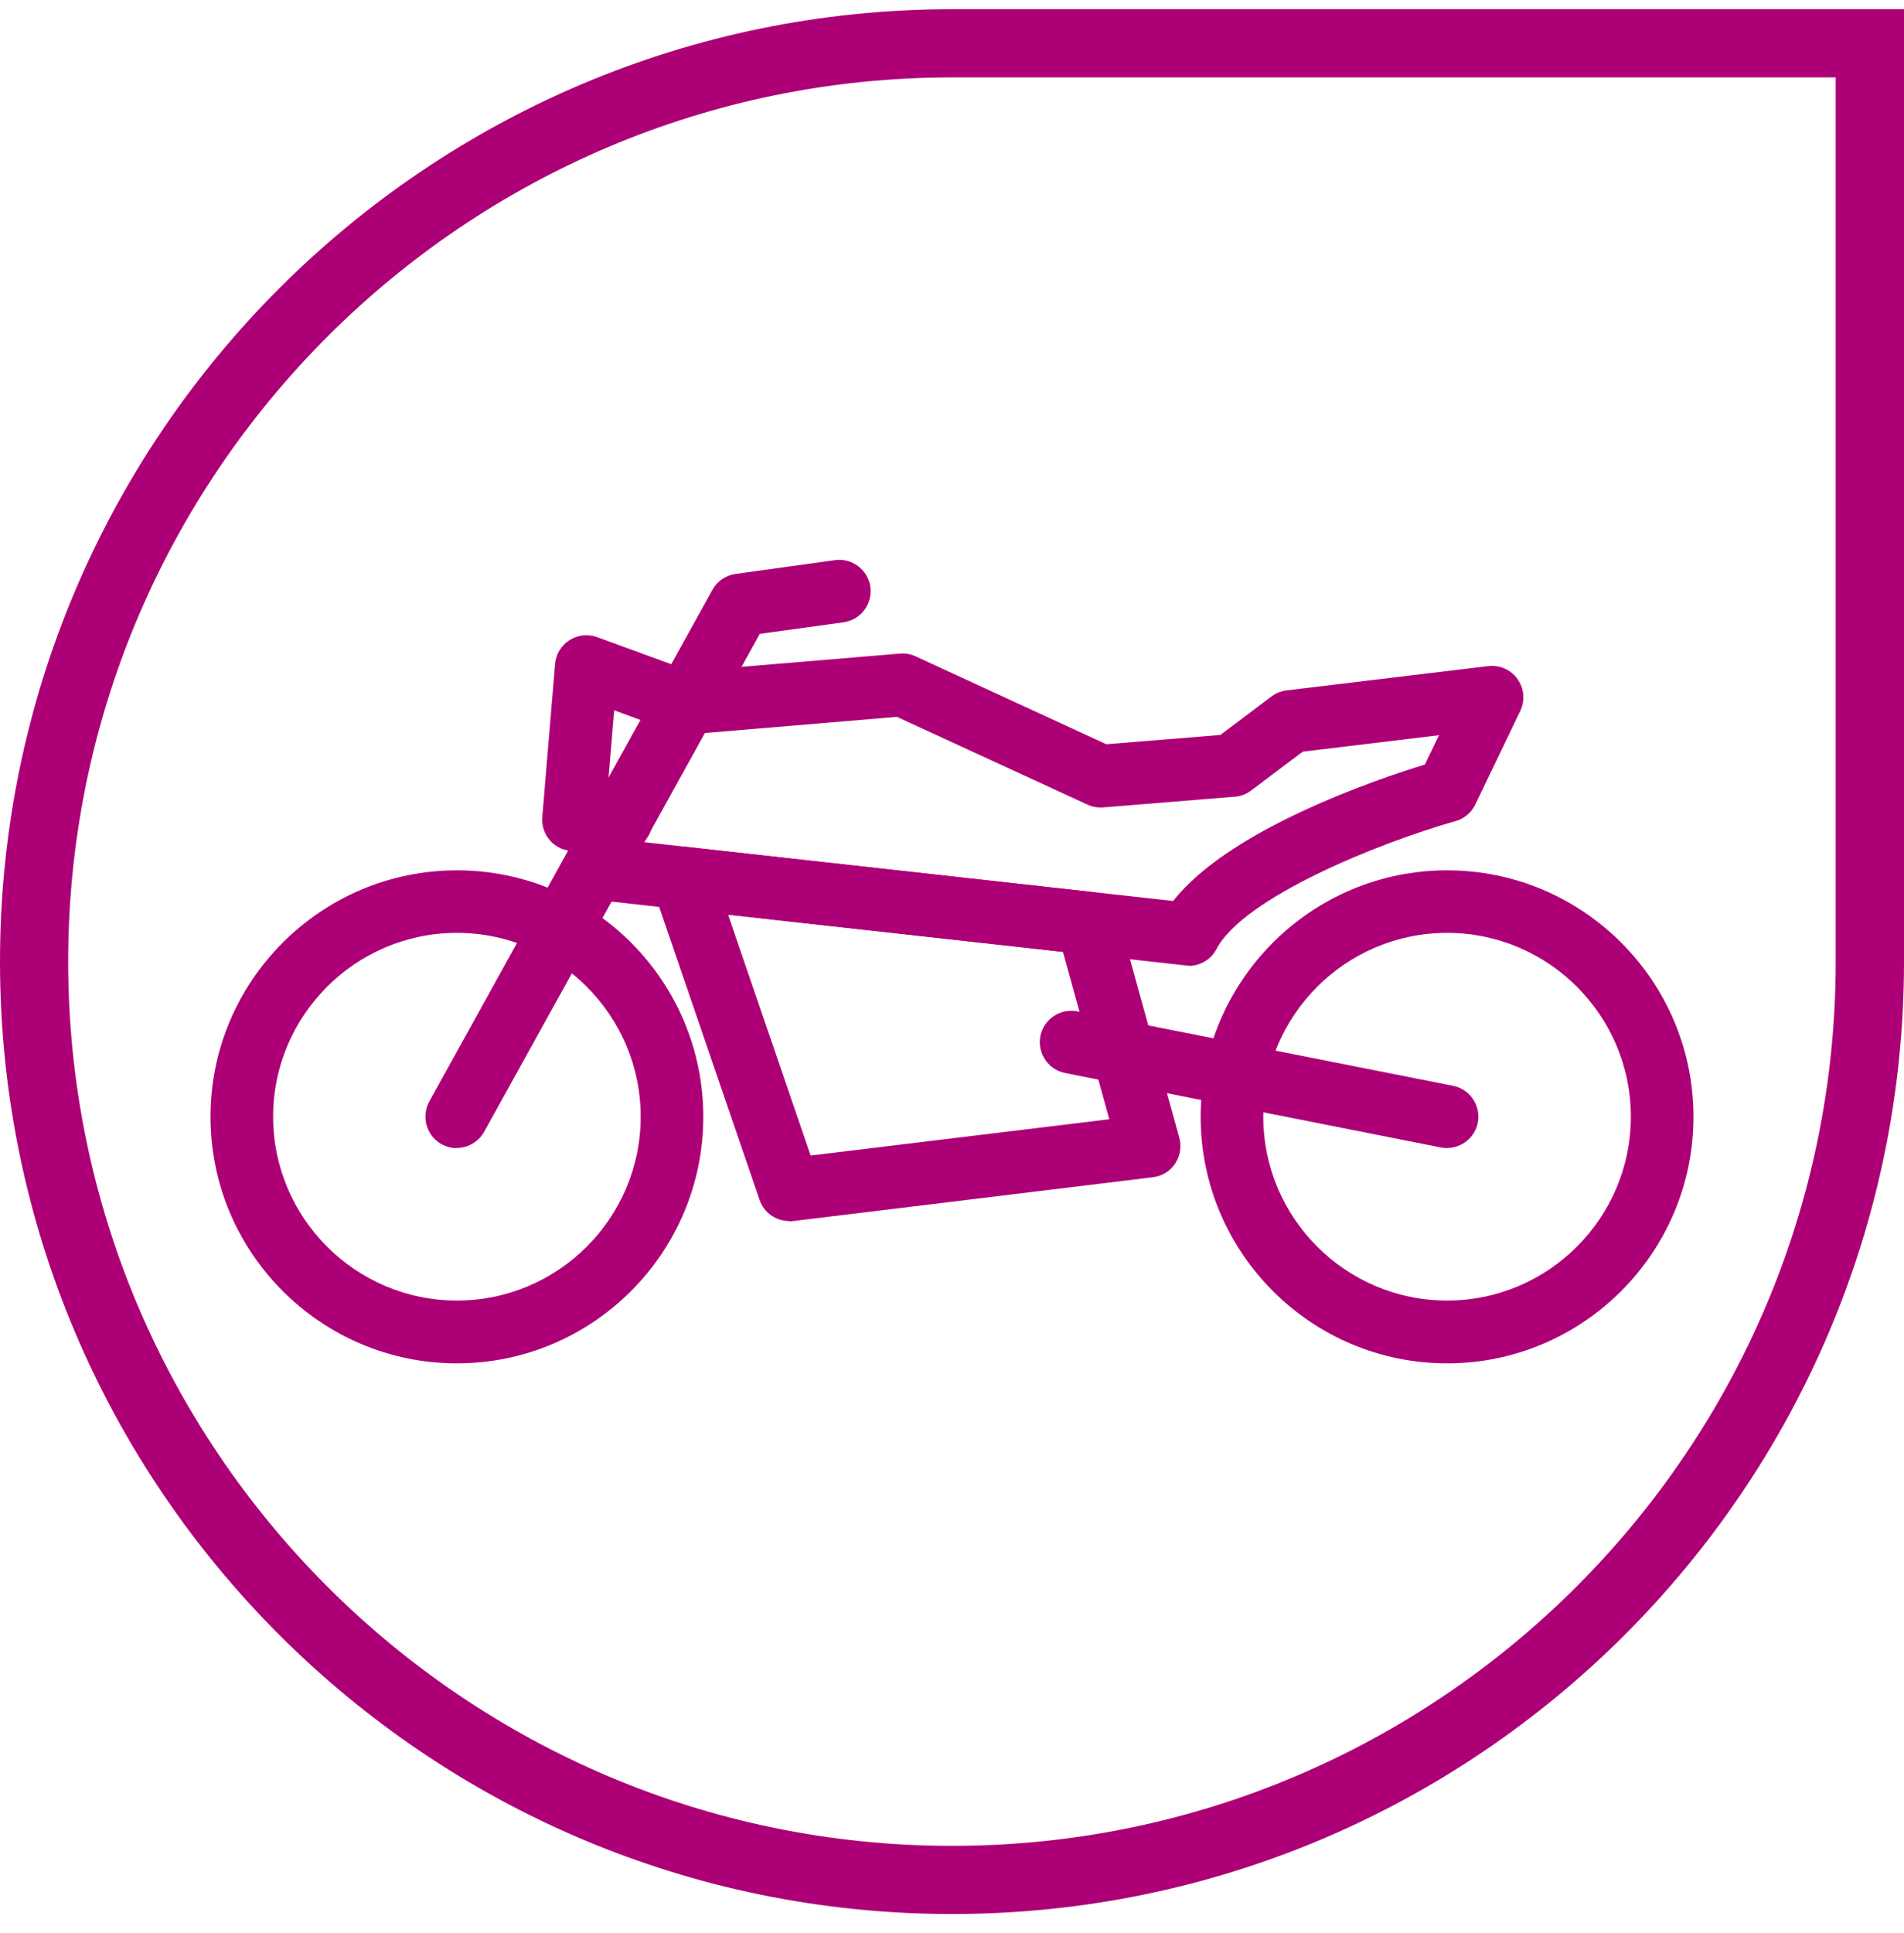 <svg width="67" height="68" viewBox="0 0 67 68" fill="none" xmlns="http://www.w3.org/2000/svg">
<g clip-path="url(#clip0_2266_13725)">
<path d="M50.921 47.955C46.137 47.955 42.25 44.063 42.25 39.284C42.25 34.504 46.142 30.613 50.921 30.613C55.7 30.613 59.592 34.504 59.592 39.284C59.592 44.063 55.7 47.955 50.921 47.955ZM50.921 32.813C47.356 32.813 44.454 35.715 44.454 39.279C44.454 42.844 47.356 45.746 50.921 45.746C54.486 45.746 57.388 42.844 57.388 39.279C57.388 35.715 54.486 32.813 50.921 32.813Z" fill="#AD0076"/>
<path d="M16.078 47.955C11.294 47.955 7.407 44.063 7.407 39.284C7.407 34.504 11.299 30.613 16.078 30.613C20.858 30.613 24.749 34.504 24.749 39.284C24.749 44.063 20.858 47.955 16.078 47.955ZM16.078 32.813C12.514 32.813 9.611 35.715 9.611 39.279C9.611 42.844 12.514 45.746 16.078 45.746C19.643 45.746 22.545 42.844 22.545 39.279C22.545 35.715 19.643 32.813 16.078 32.813Z" fill="#AD0076"/>
<path d="M16.074 40.384C15.892 40.384 15.711 40.34 15.539 40.247C15.005 39.951 14.815 39.279 15.106 38.745L25.071 20.745C25.239 20.44 25.54 20.233 25.884 20.188L29.383 19.703C29.983 19.619 30.544 20.043 30.628 20.643C30.712 21.244 30.288 21.805 29.687 21.889L26.737 22.295L17.037 39.81C16.833 40.172 16.458 40.379 16.069 40.379L16.074 40.384Z" fill="#AD0076"/>
<path d="M27.771 42.95C27.302 42.95 26.883 42.654 26.728 42.203L22.969 31.24C22.846 30.882 22.916 30.489 23.15 30.193C23.389 29.897 23.76 29.743 24.135 29.787L38.39 31.372C38.84 31.421 39.211 31.739 39.331 32.176L41.499 40.017C41.583 40.326 41.53 40.657 41.354 40.927C41.177 41.196 40.89 41.369 40.572 41.408L27.908 42.95C27.863 42.954 27.819 42.959 27.775 42.959L27.771 42.95ZM25.62 32.172L28.526 40.644L39.035 39.368L37.405 33.484L25.62 32.176V32.172Z" fill="#AD0076"/>
<path d="M50.921 40.384C50.85 40.384 50.779 40.375 50.704 40.362L37.479 37.742C36.883 37.623 36.494 37.044 36.609 36.444C36.728 35.847 37.307 35.459 37.908 35.573L51.133 38.193C51.729 38.312 52.118 38.891 52.003 39.491C51.897 40.017 51.438 40.379 50.921 40.379V40.384Z" fill="#AD0076"/>
<path d="M41.831 33.965C41.791 33.965 41.751 33.965 41.707 33.957L20.796 31.633C20.191 31.567 19.753 31.019 19.82 30.414C19.842 30.233 19.904 30.065 20.001 29.919C19.758 29.88 19.537 29.76 19.369 29.579C19.162 29.354 19.056 29.049 19.082 28.74L19.533 23.355C19.564 23.011 19.749 22.702 20.041 22.516C20.332 22.331 20.69 22.291 21.012 22.41L24.286 23.607L31.667 22.989C31.857 22.971 32.047 23.006 32.219 23.086L38.929 26.178L42.944 25.851L44.746 24.495C44.901 24.38 45.086 24.305 45.276 24.283L52.37 23.43C52.768 23.382 53.165 23.554 53.399 23.885C53.633 24.212 53.673 24.641 53.496 25.007L51.915 28.298C51.778 28.581 51.526 28.797 51.222 28.881C48.47 29.663 43.748 31.58 42.807 33.382C42.617 33.749 42.237 33.974 41.831 33.974V33.965ZM22.638 29.619L41.283 31.691C43.262 29.168 48.43 27.415 50.139 26.893L50.639 25.86L45.842 26.439L44.022 27.808C43.854 27.932 43.655 28.011 43.447 28.024L38.823 28.4C38.633 28.413 38.443 28.382 38.27 28.303L31.561 25.215L24.228 25.833C24.069 25.847 23.906 25.825 23.756 25.772L21.613 24.985L21.384 27.733H21.865C22.474 27.733 22.969 28.227 22.969 28.837C22.969 29.146 22.846 29.425 22.642 29.623L22.638 29.619Z" fill="#AD0076"/>
<path d="M33.5 67.324C15.027 67.324 0 52.297 0 33.824C0 15.351 15.027 0.324 33.5 0.324H67V33.824C67 52.297 51.973 67.324 33.5 67.324ZM33.5 2.723C16.352 2.723 2.399 16.677 2.399 33.824C2.399 50.972 16.348 64.926 33.496 64.926C50.643 64.926 64.597 50.976 64.597 33.824V2.723H33.496H33.5Z" fill="#AD0076"/>
</g>
<defs>
<clipPath id="clip0_2266_13725">
<rect width="67" height="67" fill="white" transform="translate(0 0.324)"/>
</clipPath>
</defs>
</svg>
